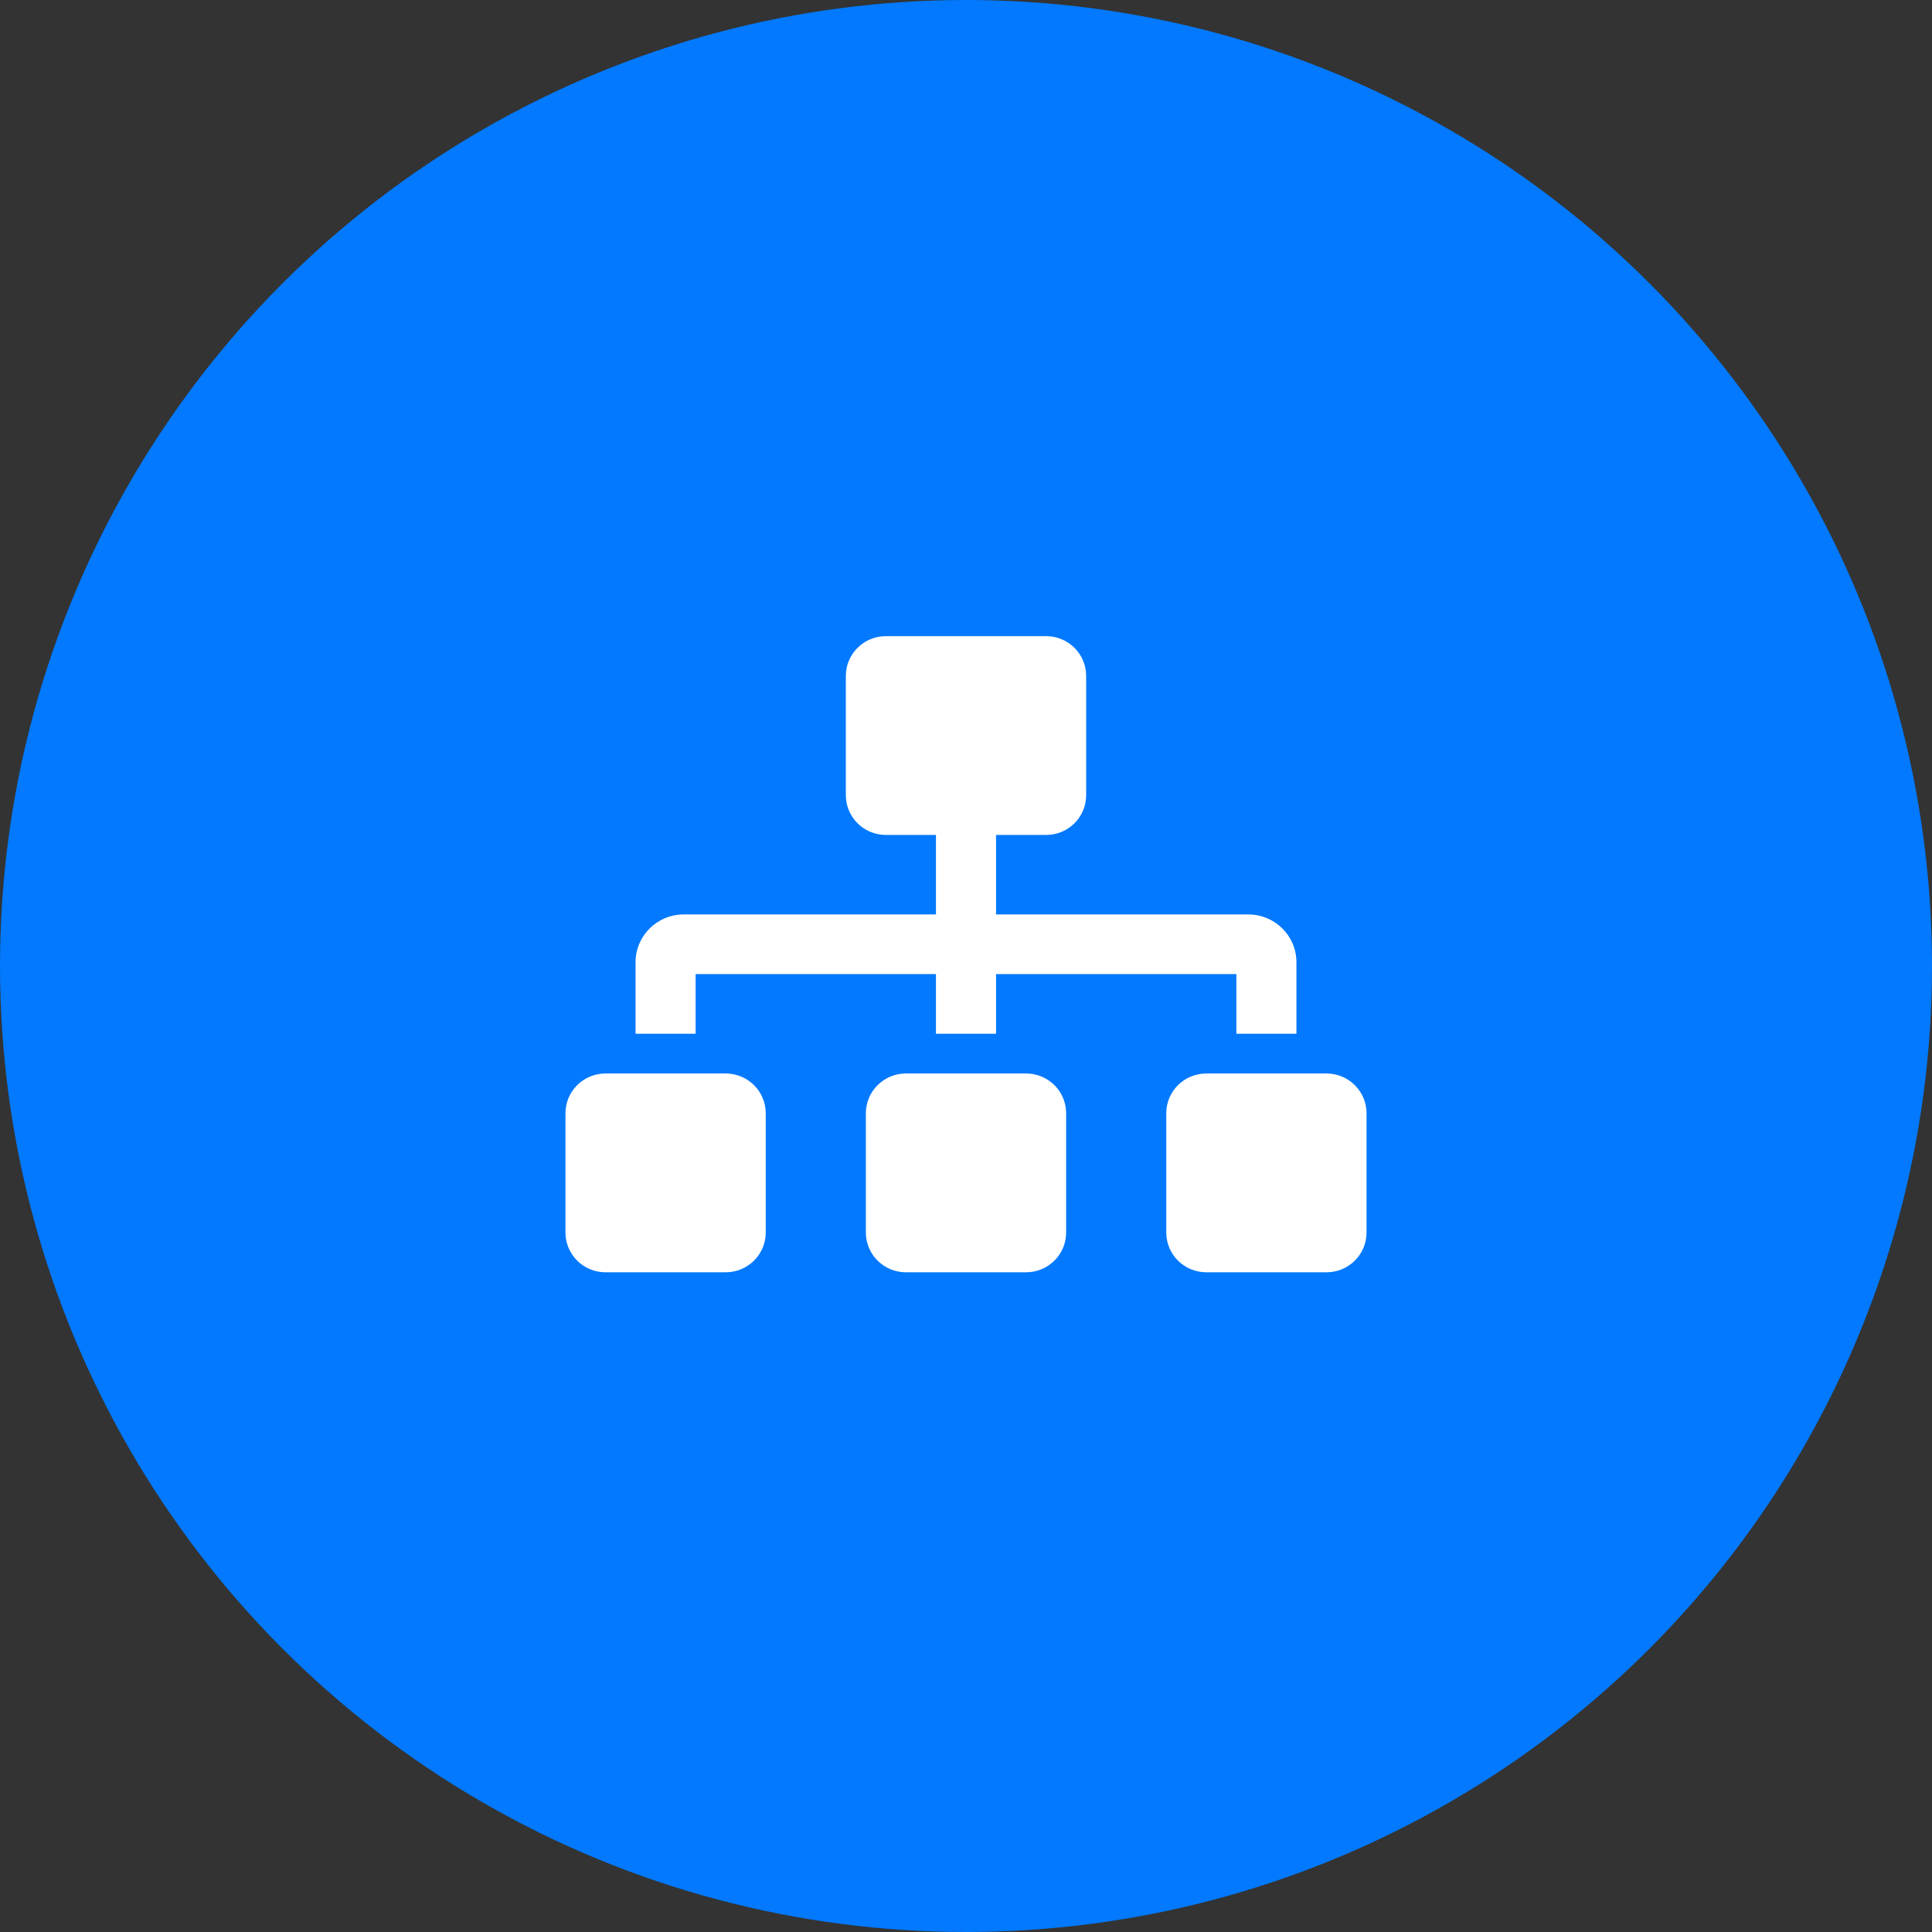 <?xml version="1.0" encoding="UTF-8"?>
<svg width="82px" height="82px" viewBox="0 0 82 82" version="1.1" xmlns="http://www.w3.org/2000/svg" xmlns:xlink="http://www.w3.org/1999/xlink">
    <rect x="0" y="0" width="82" height="82" fill="#333333" stroke="none"/>
    <title>flexibility</title>
    <g id="Final" stroke="none" stroke-width="1" fill="none" fill-rule="evenodd">
        <g id="Home-v-2" transform="translate(-921, -2176)">
            <g id="flexibility" transform="translate(921, 2176)">
                <circle id="Oval-Copy-12" fill="#0279FE" cx="41" cy="41" r="41"></circle>
                <path d="M29.525,43.875 L29.525,41.344 L39.725,41.344 L39.725,43.875 L42.275,43.875 L42.275,41.344 L52.475,41.344 L52.475,43.875 L55.025,43.875 L55.025,40.838 C55.025,39.722 54.11,38.812 52.984,38.812 L42.275,38.812 L42.275,35.438 L44.4,35.438 C45.339,35.438 46.1,34.682 46.1,33.75 L46.1,28.688 C46.1,27.756 45.339,27 44.4,27 L37.6,27 C36.661,27 35.9,27.756 35.9,28.688 L35.9,33.75 C35.9,34.682 36.661,35.438 37.6,35.438 L39.725,35.438 L39.725,38.812 L29.016,38.812 C27.89,38.812 26.975,39.721 26.975,40.838 L26.975,43.875 L29.525,43.875 Z M30.8,54 C31.739,54 32.5,53.244 32.5,52.312 L32.5,47.25 C32.5,46.318 31.739,45.562 30.8,45.562 L25.7,45.562 C24.761,45.562 24,46.318 24,47.25 L24,52.312 C24,53.244 24.761,54 25.7,54 L30.8,54 Z M43.55,54 C44.489,54 45.25,53.244 45.25,52.312 L45.25,47.25 C45.25,46.318 44.489,45.562 43.55,45.562 L38.45,45.562 C37.511,45.562 36.75,46.318 36.75,47.25 L36.75,52.312 C36.75,53.244 37.511,54 38.45,54 L43.55,54 Z M56.3,54 C57.239,54 58,53.244 58,52.312 L58,47.25 C58,46.318 57.239,45.562 56.3,45.562 L51.2,45.562 C50.261,45.562 49.5,46.318 49.5,47.25 L49.5,52.312 C49.5,53.244 50.261,54 51.2,54 L56.3,54 Z" id="" fill="#FFFFFF" fill-rule="nonzero"></path>
            </g>
        </g>
    </g>
</svg>